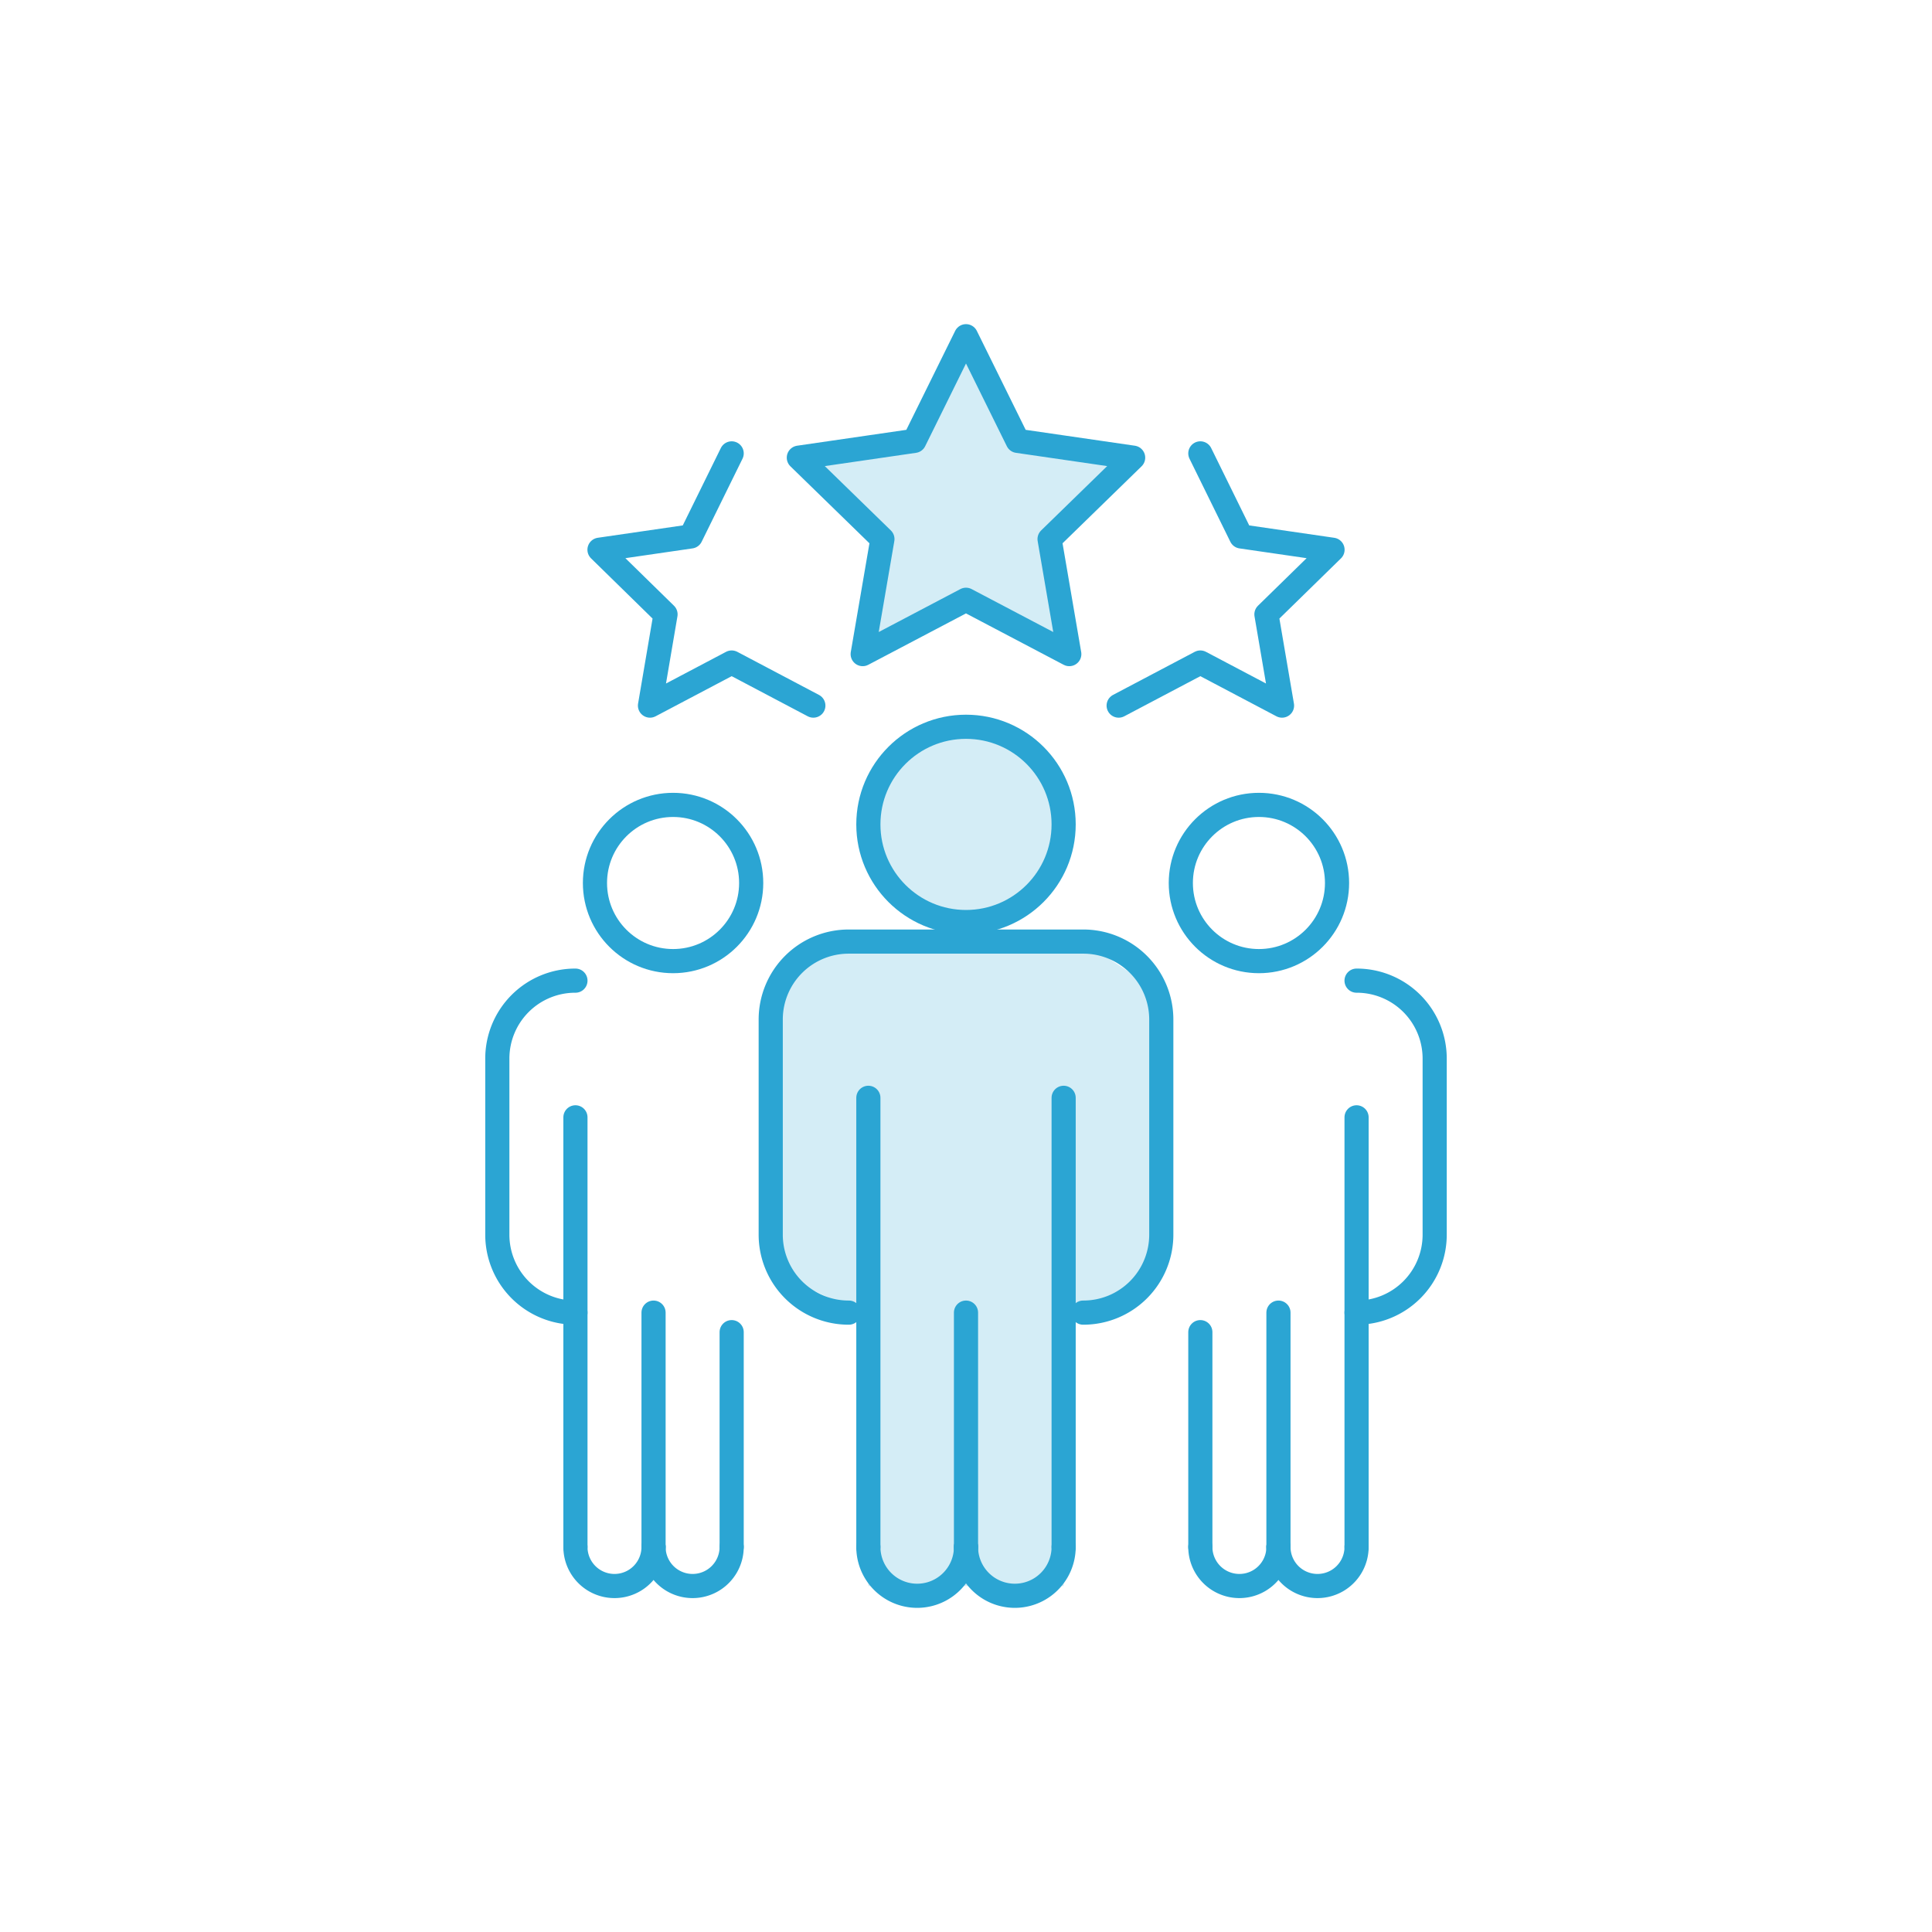 <svg xmlns="http://www.w3.org/2000/svg" xmlns:xlink="http://www.w3.org/1999/xlink" width="160" height="160" viewBox="0 0 160 160">
  <defs>
    <clipPath id="clip-_03__PICTOS_collaborateurs_bleu">
      <rect width="160" height="160"/>
    </clipPath>
  </defs>
  <g id="_03__PICTOS_collaborateurs_bleu" data-name="03_ PICTOS_collaborateurs_bleu" clip-path="url(#clip-_03__PICTOS_collaborateurs_bleu)">
    <path id="Tracé_104092" data-name="Tracé 104092" d="M39.126,85.369H22.954l-.639-22.641-7.1-3.319V35.234L21.337,32H40.744l6.469,4.282V59.341l-7.447,3.386Z" transform="translate(48.96 45.979)" fill="#d4edf6"/>
    <path id="Tracé_104093" data-name="Tracé 104093" d="M28.086,21A8.086,8.086,0,1,1,20,29.086,8.087,8.087,0,0,1,28.086,21" transform="translate(51.914 39.188)" fill="#d4edf6"/>
    <path id="Tracé_104094" data-name="Tracé 104094" d="M30.284,1l4.278,8.667,9.564,1.391L37.205,17.8l1.633,9.526-8.555-4.5-8.555,4.5L23.362,17.8,16.44,11.058l9.566-1.391Z" transform="translate(49.716 26.844)" fill="#d4edf6"/>
    <path id="Tracé_104095" data-name="Tracé 104095" d="M30.284,1l4.278,8.667,9.564,1.391L37.205,17.8l1.633,9.526-8.555-4.5-8.555,4.5L23.362,17.8,16.44,11.058l9.566-1.391Z" transform="translate(49.716 26.844)" fill="none" stroke="#2ba5d3" stroke-linecap="round" stroke-linejoin="round" stroke-width="2"/>
    <path id="Tracé_104096" data-name="Tracé 104096" d="M23.942,27.888,17.178,24.32l-6.765,3.568L11.7,20.331,6.232,14.979l7.562-1.1L17.178,7" transform="translate(43.416 30.547)" fill="none" stroke="#2ba5d3" stroke-linecap="round" stroke-linejoin="round" stroke-width="2"/>
    <path id="Tracé_104097" data-name="Tracé 104097" d="M32.817,27.888l6.765-3.568,6.765,3.568-1.292-7.557,5.474-5.351-7.564-1.1L39.582,7" transform="translate(59.825 30.547)" fill="none" stroke="#2ba5d3" stroke-linecap="round" stroke-linejoin="round" stroke-width="2"/>
    <circle id="Ellipse_1120" data-name="Ellipse 1120" cx="8.086" cy="8.086" r="8.086" transform="translate(71.914 60.188)" fill="none" stroke="#2ba5d3" stroke-linecap="round" stroke-linejoin="round" stroke-width="2"/>
    <line id="Ligne_857" data-name="Ligne 857" y2="37.196" transform="translate(71.914 90.916)" fill="none" stroke="#2ba5d3" stroke-linecap="round" stroke-linejoin="round" stroke-width="2"/>
    <line id="Ligne_858" data-name="Ligne 858" y2="37.196" transform="translate(88.086 90.916)" fill="none" stroke="#2ba5d3" stroke-linecap="round" stroke-linejoin="round" stroke-width="2"/>
    <line id="Ligne_859" data-name="Ligne 859" y2="19.407" transform="translate(80 108.706)" fill="none" stroke="#2ba5d3" stroke-linecap="round" stroke-linejoin="round" stroke-width="2"/>
    <path id="Tracé_104098" data-name="Tracé 104098" d="M40.876,62.728a6.455,6.455,0,0,0,6.469-6.469V38.469A6.455,6.455,0,0,0,40.876,32H21.469A6.455,6.455,0,0,0,15,38.469v17.79a6.455,6.455,0,0,0,6.469,6.469" transform="translate(48.828 45.978)" fill="none" stroke="#2ba5d3" stroke-linecap="round" stroke-linejoin="round" stroke-width="2"/>
    <circle id="Ellipse_1121" data-name="Ellipse 1121" cx="6.469" cy="6.469" r="6.469" transform="translate(49.272 66.658)" fill="none" stroke="#2ba5d3" stroke-linecap="round" stroke-linejoin="round" stroke-width="2"/>
    <line id="Ligne_860" data-name="Ligne 860" y2="35.579" transform="translate(47.655 92.533)" fill="none" stroke="#2ba5d3" stroke-linecap="round" stroke-linejoin="round" stroke-width="2"/>
    <line id="Ligne_861" data-name="Ligne 861" y2="17.79" transform="translate(60.593 110.323)" fill="none" stroke="#2ba5d3" stroke-linecap="round" stroke-linejoin="round" stroke-width="2"/>
    <path id="Tracé_104099" data-name="Tracé 104099" d="M7.469,61.493A6.455,6.455,0,0,1,1,55.024V40.469A6.455,6.455,0,0,1,7.469,34" transform="translate(40.186 47.213)" fill="none" stroke="#2ba5d3" stroke-linecap="round" stroke-linejoin="round" stroke-width="2"/>
    <line id="Ligne_862" data-name="Ligne 862" y2="19.407" transform="translate(54.124 108.706)" fill="none" stroke="#2ba5d3" stroke-linecap="round" stroke-linejoin="round" stroke-width="2"/>
    <circle id="Ellipse_1122" data-name="Ellipse 1122" cx="6.469" cy="6.469" r="6.469" transform="translate(97.79 66.658)" fill="none" stroke="#2ba5d3" stroke-linecap="round" stroke-linejoin="round" stroke-width="2"/>
    <line id="Ligne_863" data-name="Ligne 863" y2="35.579" transform="translate(112.345 92.533)" fill="none" stroke="#2ba5d3" stroke-linecap="round" stroke-linejoin="round" stroke-width="2"/>
    <line id="Ligne_864" data-name="Ligne 864" y2="17.79" transform="translate(99.407 110.323)" fill="none" stroke="#2ba5d3" stroke-linecap="round" stroke-linejoin="round" stroke-width="2"/>
    <path id="Tracé_104100" data-name="Tracé 104100" d="M45,61.493a6.455,6.455,0,0,0,6.469-6.469V40.469A6.455,6.455,0,0,0,45,34" transform="translate(67.345 47.213)" fill="none" stroke="#2ba5d3" stroke-linecap="round" stroke-linejoin="round" stroke-width="2"/>
    <line id="Ligne_865" data-name="Ligne 865" y2="19.407" transform="translate(105.876 108.706)" fill="none" stroke="#2ba5d3" stroke-linecap="round" stroke-linejoin="round" stroke-width="2"/>
    <path id="Tracé_104101" data-name="Tracé 104101" d="M25,63a4.043,4.043,0,0,0,8.086,0" transform="translate(55 65.113)" fill="none" stroke="#2ba5d3" stroke-linecap="round" stroke-linejoin="round" stroke-width="2"/>
    <path id="Tracé_104102" data-name="Tracé 104102" d="M20,63a4.043,4.043,0,0,0,8.086,0" transform="translate(51.914 65.113)" fill="none" stroke="#2ba5d3" stroke-linecap="round" stroke-linejoin="round" stroke-width="2"/>
    <path id="Tracé_104103" data-name="Tracé 104103" d="M9,63a3.234,3.234,0,1,0,6.469,0" transform="translate(45.124 65.113)" fill="none" stroke="#2ba5d3" stroke-linecap="round" stroke-linejoin="round" stroke-width="2"/>
    <path id="Tracé_104104" data-name="Tracé 104104" d="M5,63a3.234,3.234,0,1,0,6.469,0" transform="translate(42.655 65.113)" fill="none" stroke="#2ba5d3" stroke-linecap="round" stroke-linejoin="round" stroke-width="2"/>
    <path id="Tracé_104105" data-name="Tracé 104105" d="M41,63a3.234,3.234,0,1,0,6.469,0" transform="translate(64.876 65.113)" fill="none" stroke="#2ba5d3" stroke-linecap="round" stroke-linejoin="round" stroke-width="2"/>
    <path id="Tracé_104106" data-name="Tracé 104106" d="M37,63a3.234,3.234,0,1,0,6.469,0" transform="translate(62.407 65.113)" fill="none" stroke="#2ba5d3" stroke-linecap="round" stroke-linejoin="round" stroke-width="2"/>
  </g>
</svg>
